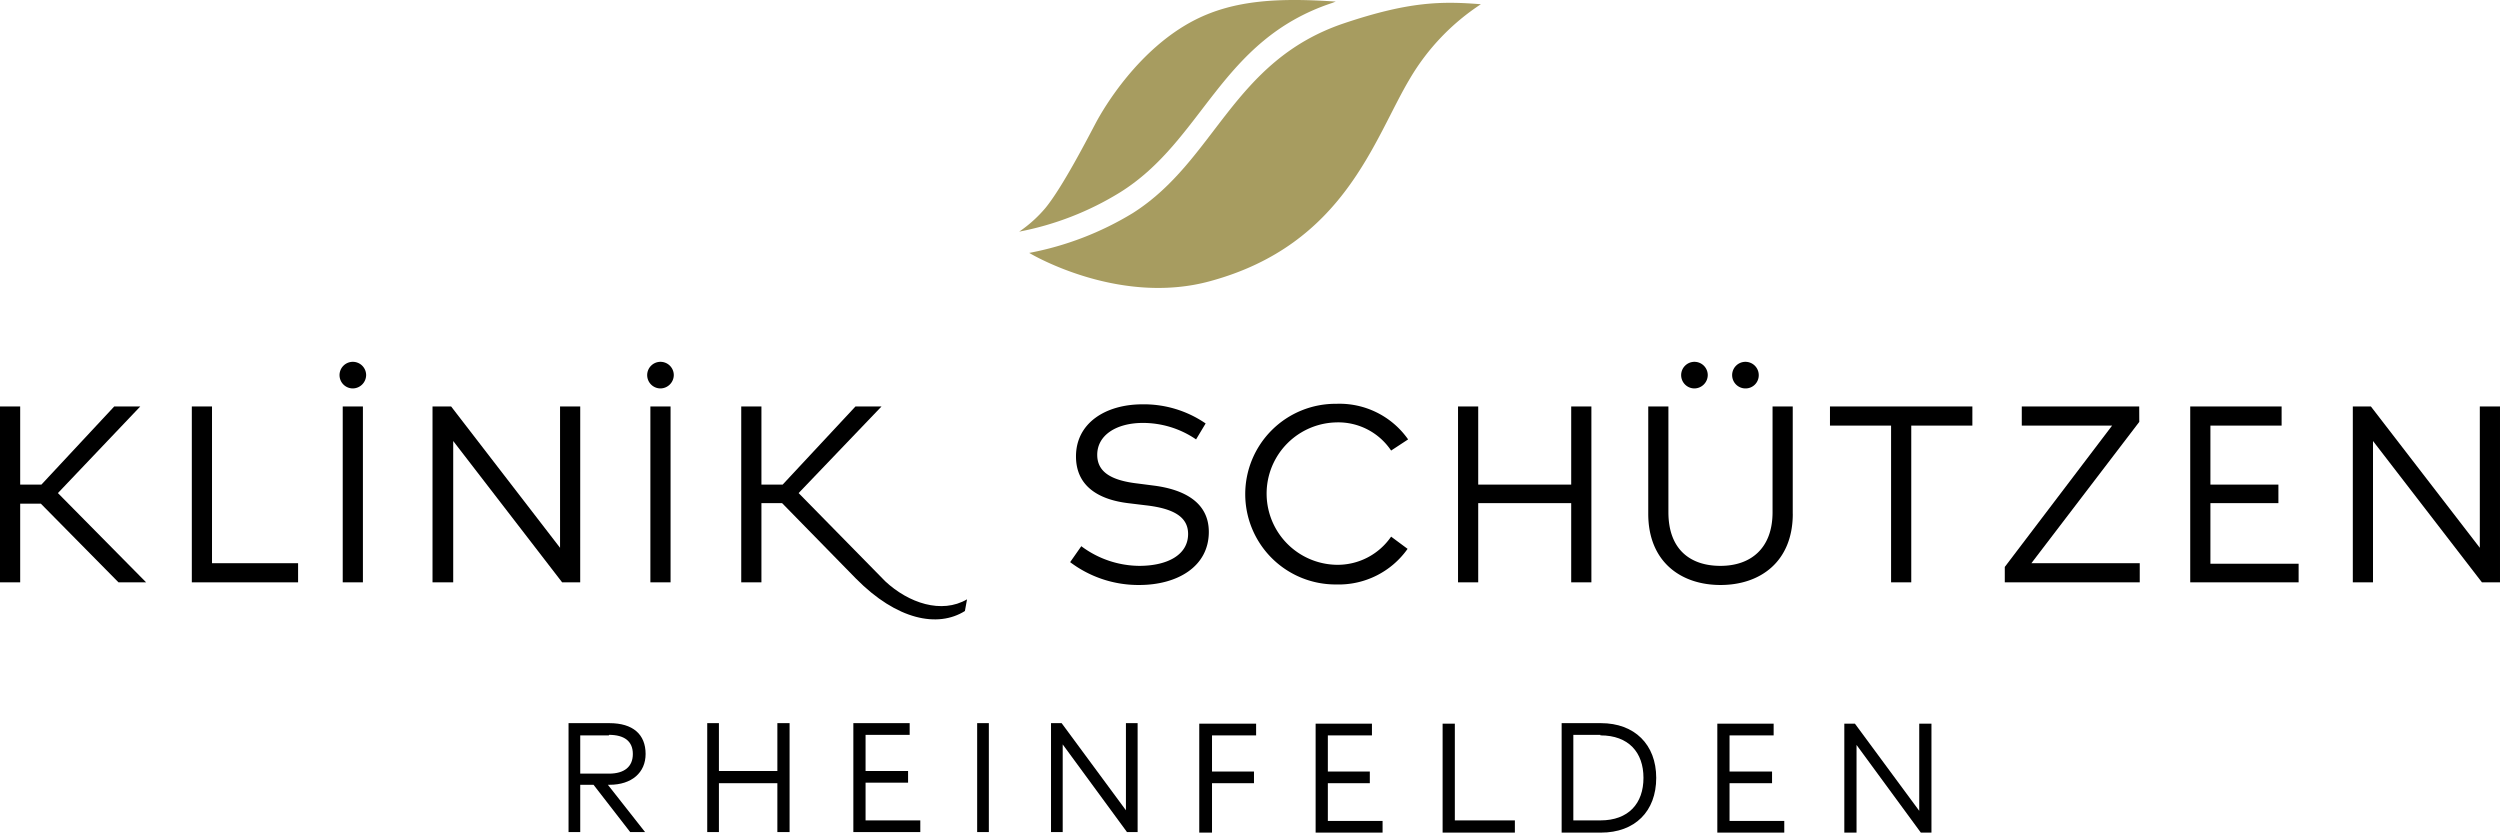 <svg xmlns="http://www.w3.org/2000/svg" width="338.303" height="112.67" viewBox="0 0 338.303 112.67">
  <g id="logo-klinik" transform="translate(-185.7 -221.103)">
    <g id="Gruppe_26" data-name="Gruppe 26" transform="translate(185.7 221.102)">
      <g id="Gruppe_15" data-name="Gruppe 15" transform="translate(137.91)">
        <g id="Gruppe_27" data-name="Gruppe 27" transform="translate(1.366 0.381)">
          <path id="Pfad_26" data-name="Pfad 26" d="M440.518,221.825c-5.393-.431-9.779-.359-18.551,2.589-15.1,5.105-17.329,18.551-28.545,25.669a41.853,41.853,0,0,1-14.021,5.393c1.438.863,12.8,7.046,24.519,3.811,18.191-4.961,22.074-19.2,27.036-27.467a30.554,30.554,0,0,1,9.563-9.995" transform="translate(-379.4 -221.632)" fill="#a79c60"/>
        </g>
        <g id="Gruppe_28" data-name="Gruppe 28">
          <path id="Pfad_27" data-name="Pfad 27" d="M419.779,221.532c.216-.072.359-.144.575-.216-7.478-.5-13.662-.288-19.126,2.517-7.55,3.883-12.224,11.792-13.3,13.805s-4.53,8.772-6.9,11.648a17.608,17.608,0,0,1-3.523,3.164,40.453,40.453,0,0,0,13.662-5.321c11.289-7.046,13.518-20.564,28.617-25.6" transform="translate(-377.5 -221.102)" fill="#a79c60"/>
        </g>
      </g>
      <path id="Pfad_28" data-name="Pfad 28" d="M549.37,297.6H530.1v2.589h8.269V321.4H541.1V300.188h8.269Z" transform="translate(-282.466 -242.596)"/>
      <path id="Pfad_29" data-name="Pfad 29" d="M581.191,297.6H565.3v2.589h12.224L563,319.315V321.4h18.263v-2.589H566.6l14.6-19.126Z" transform="translate(-291.71 -242.596)"/>
      <path id="Pfad_30" data-name="Pfad 30" d="M612.568,318.883H600.632v-8.2h9.2V308.17h-9.2v-7.981h9.635V297.6H597.9v23.8h14.668Z" transform="translate(-301.516 -242.596)"/>
      <path id="Pfad_31" data-name="Pfad 31" d="M648.417,297.6h-2.732v19.126L630.945,297.6H628.5v23.8h2.732V302.274l14.74,19.126h2.445Z" transform="translate(-310.114 -242.596)"/>
      <path id="Pfad_32" data-name="Pfad 32" d="M462.832,297.6H460.1v23.8h2.732V310.686h12.583V321.4h2.732V297.6h-2.732v10.57H462.832Z" transform="translate(-262.798 -242.596)"/>
      <g id="Gruppe_19" data-name="Gruppe 19" transform="translate(144.813 48.964)">
        <g id="Gruppe_29" data-name="Gruppe 29" transform="translate(23.728 5.68)">
          <path id="Pfad_33" data-name="Pfad 33" d="M432.4,297.1a12.224,12.224,0,1,0,0,24.447,11.4,11.4,0,0,0,9.635-4.818l-2.229-1.654a8.778,8.778,0,0,1-7.406,3.811,9.637,9.637,0,0,1,0-19.27,8.6,8.6,0,0,1,7.406,3.811l2.3-1.51A11.346,11.346,0,0,0,432.4,297.1" transform="translate(-420.1 -297.1)"/>
        </g>
        <g id="Gruppe_30" data-name="Gruppe 30" transform="translate(0 5.752)">
          <path id="Pfad_34" data-name="Pfad 34" d="M405.435,299.788a14.742,14.742,0,0,0-8.556-2.589c-4.961,0-8.988,2.517-8.988,7.047,0,3.955,2.948,5.824,7.046,6.327l2.373.288c3.811.431,5.752,1.582,5.752,3.883,0,2.876-2.876,4.314-6.615,4.314a13.247,13.247,0,0,1-7.837-2.66l-1.51,2.157a15.345,15.345,0,0,0,9.347,3.092c5.105,0,9.419-2.445,9.419-7.19,0-4.1-3.523-5.752-7.406-6.256l-2.229-.288c-3.739-.431-5.465-1.654-5.465-3.883,0-2.66,2.589-4.314,6.184-4.314a12.738,12.738,0,0,1,7.19,2.229Z" transform="translate(-387.1 -297.2)"/>
        </g>
        <g id="Gruppe_31" data-name="Gruppe 31" transform="translate(78.23)">
          <path id="Pfad_35" data-name="Pfad 35" d="M503.953,291a1.8,1.8,0,1,0-1.8,1.8,1.826,1.826,0,0,0,1.8-1.8m6.9,0a1.8,1.8,0,1,0-1.8,1.8,1.78,1.78,0,0,0,1.8-1.8m4.6,18.767V295.24h-2.732v14.309c0,4.961-3.02,7.262-7.046,7.262-4.1,0-7.047-2.229-7.047-7.262V295.24H495.9v14.524c0,6.471,4.386,9.635,9.779,9.635s9.779-3.164,9.779-9.635" transform="translate(-495.9 -289.2)"/>
        </g>
      </g>
      <path id="Pfad_36" data-name="Pfad 36" d="M236.181,318.811H224.532V297.6H221.8v23.8h14.381Z" transform="translate(-195.843 -242.596)"/>
      <path id="Pfad_37" data-name="Pfad 37" d="M287.089,297.6h-2.732v19.126L269.617,297.6H267.1v23.8h2.8V302.274l14.74,19.126h2.445Z" transform="translate(-208.571 -242.596)"/>
      <g id="Gruppe_22" data-name="Gruppe 22" transform="translate(45.946 48.964)">
        <g id="Gruppe_33" data-name="Gruppe 33" transform="translate(41.632)">
          <path id="Pfad_38" data-name="Pfad 38" d="M310.664,295.24h-2.732v23.8h2.732ZM311.1,291a1.8,1.8,0,1,0-1.8,1.8,1.826,1.826,0,0,0,1.8-1.8" transform="translate(-307.5 -289.2)"/>
        </g>
        <g id="Gruppe_32" data-name="Gruppe 32">
          <path id="Pfad_39" data-name="Pfad 39" d="M252.764,295.24h-2.732v23.8h2.732ZM253.2,291a1.8,1.8,0,1,0-1.8,1.8,1.826,1.826,0,0,0,1.8-1.8" transform="translate(-249.6 -289.2)"/>
        </g>
      </g>
      <path id="Pfad_40" data-name="Pfad 40" d="M201.734,321.4h3.739l-11.936-12.08,11.145-11.72h-3.523l-9.851,10.57h-2.876V297.6H185.7v23.8h2.732V310.758h2.8Z" transform="translate(-185.7 -242.596)"/>
      <g id="Gruppe_24" data-name="Gruppe 24" transform="translate(100.305 55.004)">
        <g id="Gruppe_34" data-name="Gruppe 34">
          <path id="Pfad_41" data-name="Pfad 41" d="M344.686,321.256l-11.72-11.936,11.217-11.72h-3.523l-9.851,10.57h-2.876V297.6H325.2v23.8h2.732V310.686h2.8l9.995,10.21h0c5.537,5.608,11.073,6.687,14.74,4.386l.288-1.582c-3.451,2.013-7.909.5-11.073-2.445" transform="translate(-325.2 -297.6)"/>
        </g>
      </g>
    </g>
    <path id="Pfad_42" data-name="Pfad 42" d="M320.382,357.2H318.8v14.74h1.582v-6.615h7.909v6.615h1.654V357.2h-1.654v6.471h-7.909Z" transform="translate(-37.397 -38.239)"/>
    <rect id="Rechteck_17" data-name="Rechteck 17" width="1.582" height="14.74" transform="translate(317.93 318.961)"/>
    <path id="Pfad_43" data-name="Pfad 43" d="M395.22,357.2h-1.582v11.792l-8.7-11.792H383.5v14.74h1.582V360.076l8.7,11.864h1.438Z" transform="translate(-55.576 -38.239)"/>
    <path id="Pfad_44" data-name="Pfad 44" d="M466.979,370.386h-8.125V357.3H457.2v14.74h9.779Z" transform="translate(-76.284 -38.267)"/>
    <path id="Pfad_45" data-name="Pfad 45" d="M484.849,358.854c3.811,0,5.824,2.3,5.824,5.752s-2.013,5.752-5.824,5.752h-3.667V358.782h3.667Zm-5.249-1.582v14.74h5.321c4.6,0,7.478-2.876,7.478-7.406s-2.948-7.406-7.478-7.406H479.6Z" transform="translate(-82.577 -38.239)"/>
    <path id="Pfad_46" data-name="Pfad 46" d="M544.592,357.3h-1.654v11.792l-8.7-11.792H532.8v14.74h1.654V360.176l8.7,11.864h1.438Z" transform="translate(-97.525 -38.267)"/>
    <path id="Pfad_47" data-name="Pfad 47" d="M355.36,370.358h-7.406v-5.105h5.752v-1.582h-5.752v-4.889h5.968V357.2H346.3v14.74h9.06Z" transform="translate(-45.124 -38.239)"/>
    <path id="Pfad_48" data-name="Pfad 48" d="M442.36,370.458h-7.406v-5.105h5.68v-1.582h-5.68v-4.889h5.968V357.3H433.3v14.74h9.06Z" transform="translate(-69.568 -38.267)"/>
    <path id="Pfad_49" data-name="Pfad 49" d="M517.96,370.458h-7.406v-5.105h5.752v-1.582h-5.752v-4.889h5.968V357.3H508.9v14.74h9.06Z" transform="translate(-90.81 -38.267)"/>
    <path id="Pfad_50" data-name="Pfad 50" d="M413.126,365.353h5.68v-1.582h-5.68v-4.889h5.968V357.3H411.4v14.74h1.726Z" transform="translate(-63.415 -38.267)"/>
    <path id="Pfad_51" data-name="Pfad 51" d="M298.165,358.782c2.085,0,3.236.863,3.236,2.589s-1.15,2.66-3.236,2.66h-3.883v-5.177h3.883ZM292.7,357.2v14.74h1.582v-6.4h1.8l4.961,6.4h2.013l-5.033-6.4h.216c3.02,0,4.889-1.654,4.889-4.17,0-2.66-1.726-4.17-4.889-4.17Z" transform="translate(-30.064 -38.239)"/>
  </g>
</svg>
